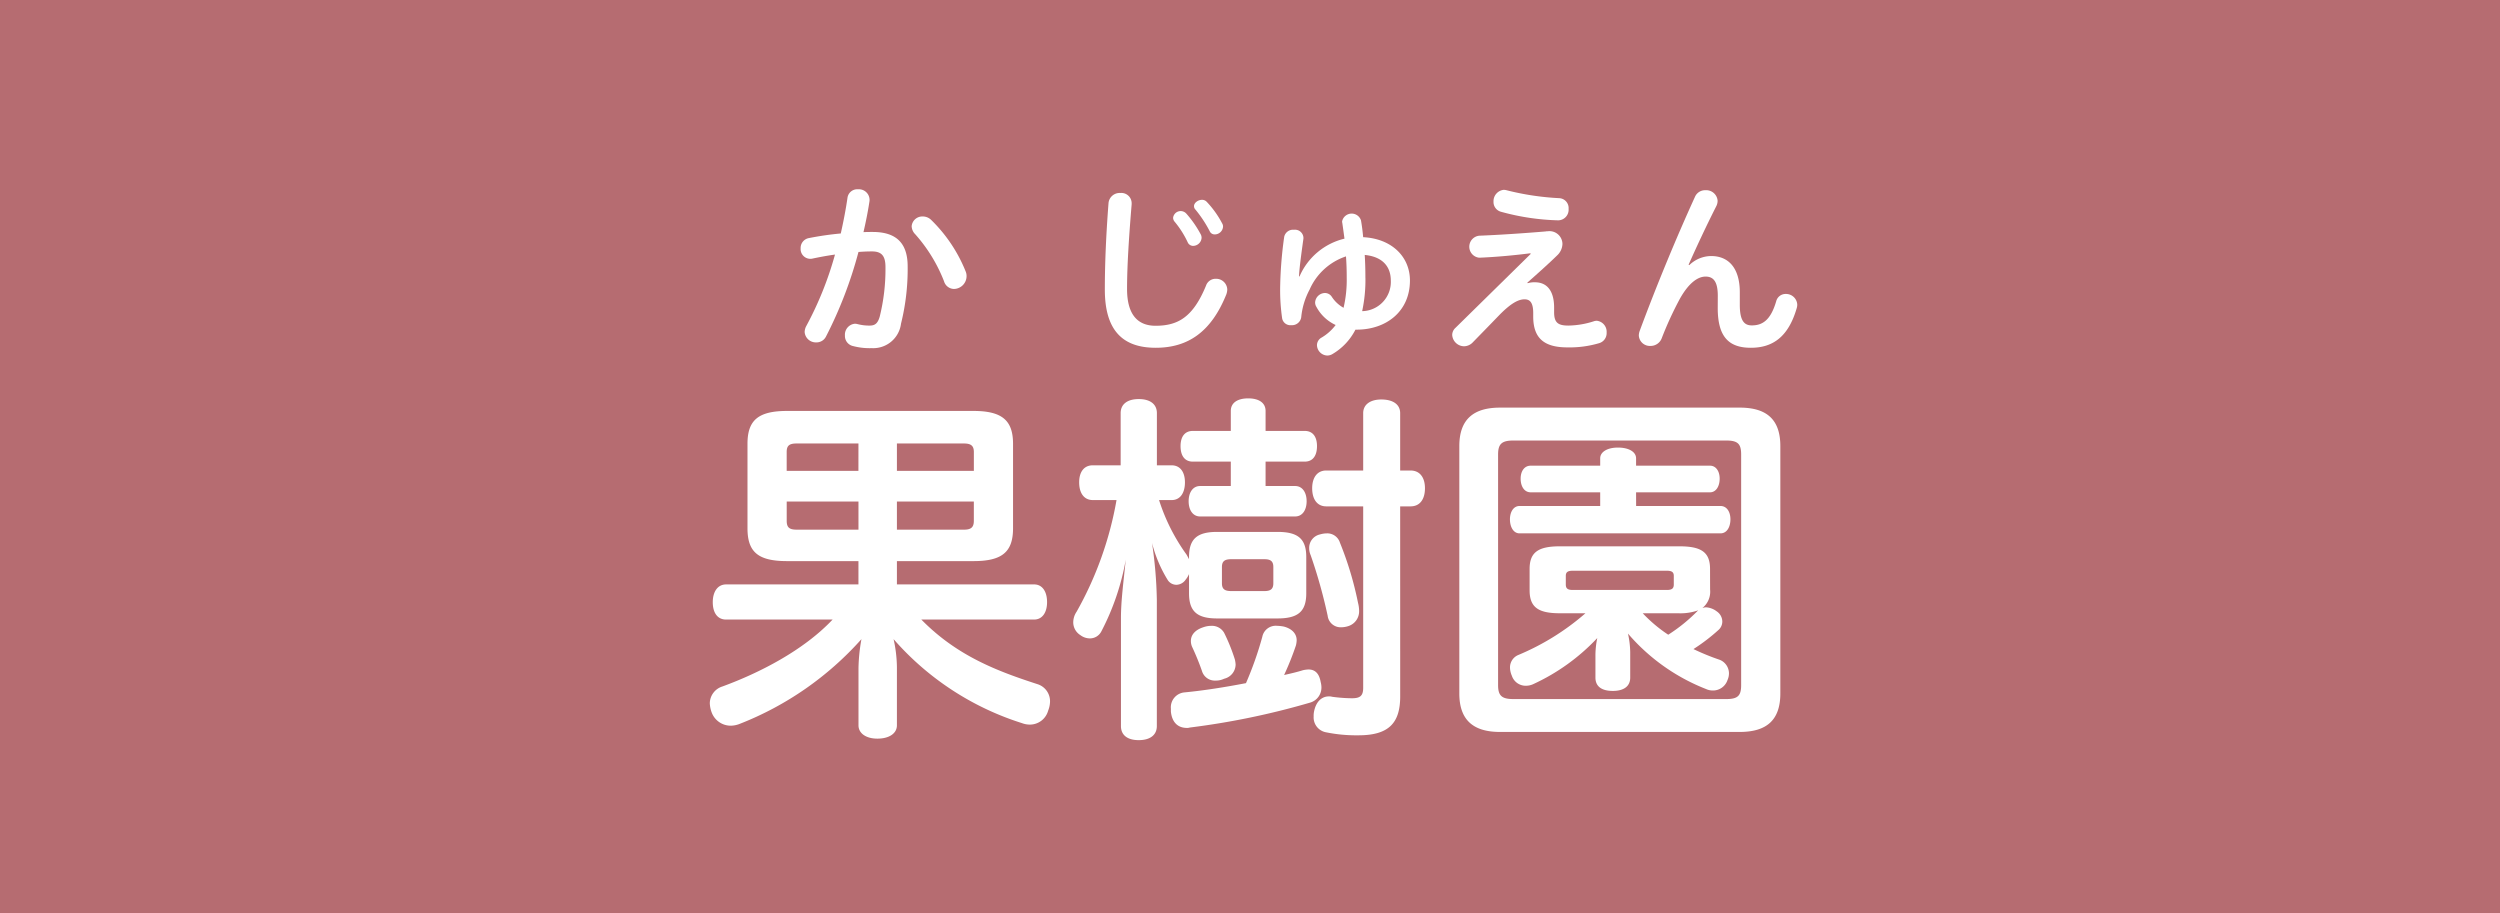 <svg viewBox="0 0 230 84" xmlns="http://www.w3.org/2000/svg"><rect x="0" y="0" width="230" height="84" fill="#333333" stroke="none"/><rect fill="#ef858c" height="84" opacity=".7" rx=".01" width="230"/><g fill="#fff"><path d="m66.8 57c-.782 0-1.225-.613-1.225-1.6 0-.953.443-1.633 1.225-1.633h12.177v-2.145h-6.568c-2.687 0-3.64-.851-3.64-3.028v-7.759c0-2.143.953-3.028 3.64-3.028h17.15c2.654 0 3.641.885 3.641 3.028v7.759c0 2.177-.987 3.028-3.641 3.028h-7.043v2.144h12.624c.748 0 1.19.646 1.19 1.633 0 .953-.442 1.6-1.19 1.6h-10.378c3.3 3.368 7.043 4.763 10.717 5.954a1.644 1.644 0 0 1 1.124 1.6 2.361 2.361 0 0 1 -.17.817 1.746 1.746 0 0 1 -1.667 1.293 2.058 2.058 0 0 1 -.749-.136 26.139 26.139 0 0 1 -11.808-7.727 12.243 12.243 0 0 1 .307 2.586v5.344c0 .749-.715 1.225-1.8 1.225-1.021 0-1.735-.476-1.735-1.225v-5.24a16.22 16.22 0 0 1 .272-2.688 29.323 29.323 0 0 1 -11.195 7.792 2.342 2.342 0 0 1 -.817.17 1.874 1.874 0 0 1 -1.769-1.225 2.7 2.7 0 0 1 -.17-.851 1.641 1.641 0 0 1 1.157-1.531c3.433-1.257 7.481-3.334 10.141-6.157zm12.177-16.2h-5.683c-.681 0-.919.2-.919.783v1.735h6.6zm-6.6 5.343v1.769c0 .612.238.817.919.817h5.683v-2.585zm17.218-2.825v-1.734c0-.579-.272-.783-.918-.783h-6.161v2.518zm-7.079 5.412h6.159c.646 0 .918-.2.918-.817v-1.769h-7.077z"/><path d="m77.971 18.18a.907.907 0 0 1 .969-.765.983.983 0 0 1 1.06.952.878.878 0 0 1 -.016.2c-.136.9-.324 1.838-.544 2.79.289-.016.578-.016.85-.016 2.211 0 3.215 1.072 3.215 3.164a20.877 20.877 0 0 1 -.612 5.274 2.575 2.575 0 0 1 -2.693 2.25 5.96 5.96 0 0 1 -1.7-.187.951.951 0 0 1 -.766-.97 1.014 1.014 0 0 1 .919-1.089 1.157 1.157 0 0 1 .239.034 4.273 4.273 0 0 0 1.108.137c.477 0 .749-.171.937-.834a18.17 18.17 0 0 0 .527-4.543c0-1.021-.341-1.446-1.242-1.446-.392 0-.817.017-1.242.051a38.574 38.574 0 0 1 -2.995 7.792.972.972 0 0 1 -.884.527 1.035 1.035 0 0 1 -1.073-.952 1.22 1.22 0 0 1 .154-.562 31.329 31.329 0 0 0 2.637-6.567c-.732.1-1.446.238-2.092.374a.791.791 0 0 1 -.2.018.9.9 0 0 1 -.869-.97.922.922 0 0 1 .749-.936 28.064 28.064 0 0 1 2.944-.426c.249-1.105.466-2.228.62-3.3zm5.9 2.654a.984.984 0 0 1 1.021-.918 1.1 1.1 0 0 1 .765.306 13.808 13.808 0 0 1 3.182 4.746 1.076 1.076 0 0 1 .085.443 1.183 1.183 0 0 1 -1.157 1.173.975.975 0 0 1 -.919-.714 14.319 14.319 0 0 0 -2.648-4.321 1.082 1.082 0 0 1 -.325-.715z"/><path d="m107.79 42.809c.782 0 1.225.612 1.225 1.566 0 .986-.443 1.632-1.225 1.632h-1.157a17.731 17.731 0 0 0 2.518 5c.1.17.17.306.239.442v-.2c0-1.7.782-2.314 2.586-2.314h5.545c1.873 0 2.655.612 2.655 2.314v3.335c0 1.7-.782 2.313-2.655 2.313h-5.545c-1.8 0-2.586-.612-2.586-2.313v-1.77a2.065 2.065 0 0 1 -.307.51 1.058 1.058 0 0 1 -.851.477.953.953 0 0 1 -.782-.408 12.226 12.226 0 0 1 -1.464-3.437 39.682 39.682 0 0 1 .443 5.206v11.638c0 .817-.613 1.293-1.667 1.293s-1.634-.476-1.634-1.293v-9.938c0-1.6.238-3.335.442-5.376a22.731 22.731 0 0 1 -2.245 6.6 1.178 1.178 0 0 1 -1.054.647 1.461 1.461 0 0 1 -.885-.307 1.387 1.387 0 0 1 -.647-1.191 1.749 1.749 0 0 1 .306-.952 32.164 32.164 0 0 0 3.675-10.277h-2.178c-.816 0-1.259-.646-1.259-1.632 0-.954.443-1.566 1.259-1.566h2.558v-4.8c0-.817.612-1.293 1.667-1.293s1.667.476 1.667 1.293v4.8zm12.08 18.851a2.625 2.625 0 0 1 .51-.068c.612 0 .987.374 1.123 1.157a1.99 1.99 0 0 1 .068.442 1.443 1.443 0 0 1 -1.089 1.463 70.361 70.361 0 0 1 -11.025 2.28.746.746 0 0 1 -.271.034c-.818 0-1.362-.51-1.464-1.5v-.268a1.378 1.378 0 0 1 1.259-1.5c1.769-.17 3.708-.477 5.649-.851a31.861 31.861 0 0 0 1.5-4.253 1.263 1.263 0 0 1 1.36-1.021 3.771 3.771 0 0 1 .614.068c.782.2 1.19.68 1.19 1.259a2.3 2.3 0 0 1 -.068.476 26.723 26.723 0 0 1 -1.088 2.723c.609-.135 1.187-.271 1.732-.441zm-3.437-16.946h2.722c.681 0 1.055.613 1.055 1.4s-.374 1.4-1.055 1.4h-8.745c-.681 0-1.055-.613-1.055-1.4s.374-1.4 1.055-1.4h2.824v-2.245h-3.5c-.714 0-1.123-.511-1.123-1.429 0-.885.409-1.395 1.123-1.395h3.5v-1.838c0-.748.613-1.157 1.6-1.157s1.6.409 1.6 1.157v1.838h3.607c.714 0 1.123.51 1.123 1.395 0 .918-.409 1.429-1.123 1.429h-3.607zm-4.968 12.863a1.287 1.287 0 0 1 1.157.646 16.732 16.732 0 0 1 .986 2.45 2.6 2.6 0 0 1 .069.476 1.364 1.364 0 0 1 -1.055 1.294 1.721 1.721 0 0 1 -.783.17 1.231 1.231 0 0 1 -1.259-.885 23.812 23.812 0 0 0 -.919-2.246 1.383 1.383 0 0 1 -.1-.51c0-.578.408-1.021 1.123-1.259a2.227 2.227 0 0 1 .781-.136zm4.866-3.2c.544 0 .816-.17.816-.714v-1.5c0-.545-.272-.715-.816-.715h-3.062c-.58 0-.851.17-.851.715v1.5c0 .544.271.714.851.714zm5.75-5.308a1.22 1.22 0 0 1 1.191.851 30.816 30.816 0 0 1 1.667 5.546 3 3 0 0 1 .1.749 1.424 1.424 0 0 1 -1.021 1.395 2.146 2.146 0 0 1 -.647.1 1.2 1.2 0 0 1 -1.225-1.055 47.016 47.016 0 0 0 -1.565-5.58 1.584 1.584 0 0 1 -.136-.647 1.263 1.263 0 0 1 .987-1.259 2.31 2.31 0 0 1 .649-.099zm6.737 15.006c0 2.45-1.054 3.573-3.844 3.573a13.824 13.824 0 0 1 -2.96-.273 1.39 1.39 0 0 1 -1.158-1.462 1.889 1.889 0 0 1 .035-.443c.17-.885.68-1.4 1.361-1.4a.941.941 0 0 1 .306.034 14.429 14.429 0 0 0 1.8.136c.715 0 1.055-.17 1.055-.953v-16.701h-3.4c-.851 0-1.293-.681-1.293-1.668 0-.952.442-1.632 1.293-1.632h3.4v-5.275c0-.817.681-1.259 1.667-1.259 1.056 0 1.735.442 1.735 1.259v5.275h.953c.885 0 1.328.68 1.328 1.632 0 .987-.443 1.668-1.328 1.668h-.953z"/><path d="m103.689 26.584c0 2.451 1.055 3.386 2.621 3.386 2.076 0 3.454-.8 4.644-3.692a.929.929 0 0 1 .9-.629 1.023 1.023 0 0 1 1.055.987 1.447 1.447 0 0 1 -.085.442c-1.395 3.471-3.539 4.917-6.5 4.917-3.012 0-4.679-1.565-4.679-5.359 0-2.246.1-4.832.34-7.963a1.028 1.028 0 0 1 1.089-.918.947.947 0 0 1 1.038.935v.1c-.252 3.031-.423 5.719-.423 7.794zm4.237-6.549a.7.7 0 0 1 1.208-.392 9.784 9.784 0 0 1 1.345 1.94.678.678 0 0 1 .067.306.792.792 0 0 1 -.766.732.545.545 0 0 1 -.509-.324 8.727 8.727 0 0 0 -1.208-1.905.554.554 0 0 1 -.137-.357zm1.923-1.073c0-.306.374-.578.731-.578a.58.58 0 0 1 .442.187 8.864 8.864 0 0 1 1.413 1.974.559.559 0 0 1 .085.306.764.764 0 0 1 -.766.715.49.49 0 0 1 -.459-.29 11.2 11.2 0 0 0 -1.311-1.99.454.454 0 0 1 -.135-.324z"/><path d="m124.7 30.328a5.492 5.492 0 0 1 -2.143 2.262.925.925 0 0 1 -.459.119.982.982 0 0 1 -.936-.952.8.8 0 0 1 .425-.7 4.429 4.429 0 0 0 1.293-1.157 3.82 3.82 0 0 1 -1.77-1.667.752.752 0 0 1 -.119-.408.925.925 0 0 1 .9-.868.748.748 0 0 1 .629.34 3.08 3.08 0 0 0 1.088 1.021 11.217 11.217 0 0 0 .29-2.773c0-.63-.017-1.293-.068-1.957a5.585 5.585 0 0 0 -3.351 3.063 6.745 6.745 0 0 0 -.766 2.535.858.858 0 0 1 -.919.731.772.772 0 0 1 -.834-.612 18 18 0 0 1 -.187-2.756 36.969 36.969 0 0 1 .374-4.764.831.831 0 0 1 .9-.647.778.778 0 0 1 .868.7v.119c-.238 1.7-.374 2.773-.408 3.471h.051a6.039 6.039 0 0 1 4.134-3.471c-.068-.51-.136-1-.2-1.446a.471.471 0 0 1 -.017-.153.9.9 0 0 1 1.735-.086c.085.477.153 1 .2 1.549 2.671.136 4.305 1.837 4.305 3.981 0 2.875-2.212 4.526-4.9 4.526zm.919-4.764a13.606 13.606 0 0 1 -.3 3.062 2.689 2.689 0 0 0 2.636-2.807c0-1.242-.7-2.194-2.4-2.365.045.715.061 1.429.061 2.11z"/><path d="m160.048 37.5c2.484 0 3.743 1.089 3.743 3.539v22.761c0 2.45-1.259 3.539-3.743 3.539h-22.048c-2.449 0-3.742-1.089-3.742-3.539v-22.76c0-2.45 1.293-3.539 3.742-3.539zm-20.824 3.028c-1.089 0-1.4.341-1.4 1.293v21.2c0 .953.307 1.293 1.4 1.293h19.6c1.089 0 1.362-.34 1.362-1.293v-21.2c0-.952-.273-1.293-1.362-1.293zm11.3 6.023h7.757c.614 0 .919.578.919 1.225 0 .681-.305 1.293-.919 1.293h-18.481c-.578 0-.885-.612-.885-1.293 0-.647.307-1.225.885-1.225h7.418v-1.258h-6.4c-.579 0-.919-.544-.919-1.259 0-.68.34-1.191.919-1.191h6.4v-.68c0-.579.646-.987 1.634-.987 1.02 0 1.667.408 1.667.987v.68h6.805c.544 0 .885.511.885 1.191 0 .715-.341 1.259-.885 1.259h-6.805zm6.805 7.69a1.917 1.917 0 0 1 -.715 1.7 1.036 1.036 0 0 1 .34-.068 1.791 1.791 0 0 1 .987.375 1.137 1.137 0 0 1 .511.953 1.037 1.037 0 0 1 -.306.714 17.286 17.286 0 0 1 -2.348 1.8 21.291 21.291 0 0 0 2.416.987 1.351 1.351 0 0 1 .851 1.258 1.555 1.555 0 0 1 -.137.613 1.406 1.406 0 0 1 -1.327.953 1.48 1.48 0 0 1 -.647-.136 18.208 18.208 0 0 1 -7.18-5.1 8.545 8.545 0 0 1 .206 1.7v2.35c0 .817-.614 1.225-1.6 1.225-1.021 0-1.6-.408-1.6-1.225v-2.075a7.955 7.955 0 0 1 .17-1.565 18.9 18.9 0 0 1 -5.92 4.253 1.621 1.621 0 0 1 -.68.136 1.336 1.336 0 0 1 -1.259-.919 1.972 1.972 0 0 1 -.171-.748 1.236 1.236 0 0 1 .749-1.157 22.663 22.663 0 0 0 6.192-3.845h-2.347c-1.94 0-2.79-.51-2.79-2.11v-1.974c0-1.565.85-2.075 2.79-2.075h10.986c1.974 0 2.824.51 2.824 2.075zm-12.629-1.734c-.476 0-.646.136-.646.476v.783c0 .374.17.51.646.51h8.643c.476 0 .646-.136.646-.51v-.783c0-.34-.17-.476-.646-.476zm6.431 3.913a13.175 13.175 0 0 0 2.347 1.974 15.207 15.207 0 0 0 2.655-2.144l.1-.1a4.927 4.927 0 0 1 -1.769.273z"/><path d="m140.806 23.3c-1.481.187-3.079.34-4.679.408h-.051a1.017 1.017 0 0 1 .034-2.024c1.752-.068 4.083-.222 6.091-.392a.828.828 0 0 1 .2-.017 1.193 1.193 0 0 1 1.344 1.158 1.5 1.5 0 0 1 -.477 1.054c-.765.749-1.735 1.616-2.755 2.518l.034.051a2.061 2.061 0 0 1 .68-.085c1.038 0 1.752.715 1.752 2.331v.426c0 .969.374 1.225 1.311 1.225a7.935 7.935 0 0 0 2.33-.392.874.874 0 0 1 .29-.051 1.022 1.022 0 0 1 .9 1.089.959.959 0 0 1 -.68.97 9.6 9.6 0 0 1 -2.927.391c-2.075 0-3.147-.783-3.147-2.841v-.307c0-.986-.306-1.275-.8-1.275-.614 0-1.345.442-2.382 1.514-.868.9-1.719 1.769-2.416 2.484a1.131 1.131 0 0 1 -.766.323 1.112 1.112 0 0 1 -1.089-1.038.889.889 0 0 1 .306-.663l6.908-6.789zm-2.689-3.811a.927.927 0 0 1 -.714-.936 1.051 1.051 0 0 1 .952-1.089 1.254 1.254 0 0 1 .239.035 24.516 24.516 0 0 0 4.832.731.912.912 0 0 1 .885.987.975.975 0 0 1 -.954 1.054 21.685 21.685 0 0 1 -5.24-.781z"/><path d="m158.037 27.214c0-1.242-.357-1.769-1.123-1.769-.731 0-1.565.612-2.365 2.041a31.947 31.947 0 0 0 -1.667 3.624 1.091 1.091 0 0 1 -1.038.715 1.016 1.016 0 0 1 -1.073-.97 1.35 1.35 0 0 1 .086-.425c1.532-4.135 3.369-8.575 5.087-12.335a1.011 1.011 0 0 1 .952-.595 1.051 1.051 0 0 1 1.124.969 1.116 1.116 0 0 1 -.136.528c-.97 1.922-1.77 3.641-2.535 5.359l.068.034a2.91 2.91 0 0 1 2.007-.834c1.634 0 2.638 1.14 2.638 3.335v1.157c0 1.48.424 1.889 1.1 1.889.987 0 1.735-.477 2.246-2.212a.89.89 0 0 1 .885-.681 1.035 1.035 0 0 1 1.055.987 1.155 1.155 0 0 1 -.051.323c-.766 2.637-2.2 3.641-4.22 3.641-2.042 0-3.045-1.021-3.045-3.658z"/></g></svg>